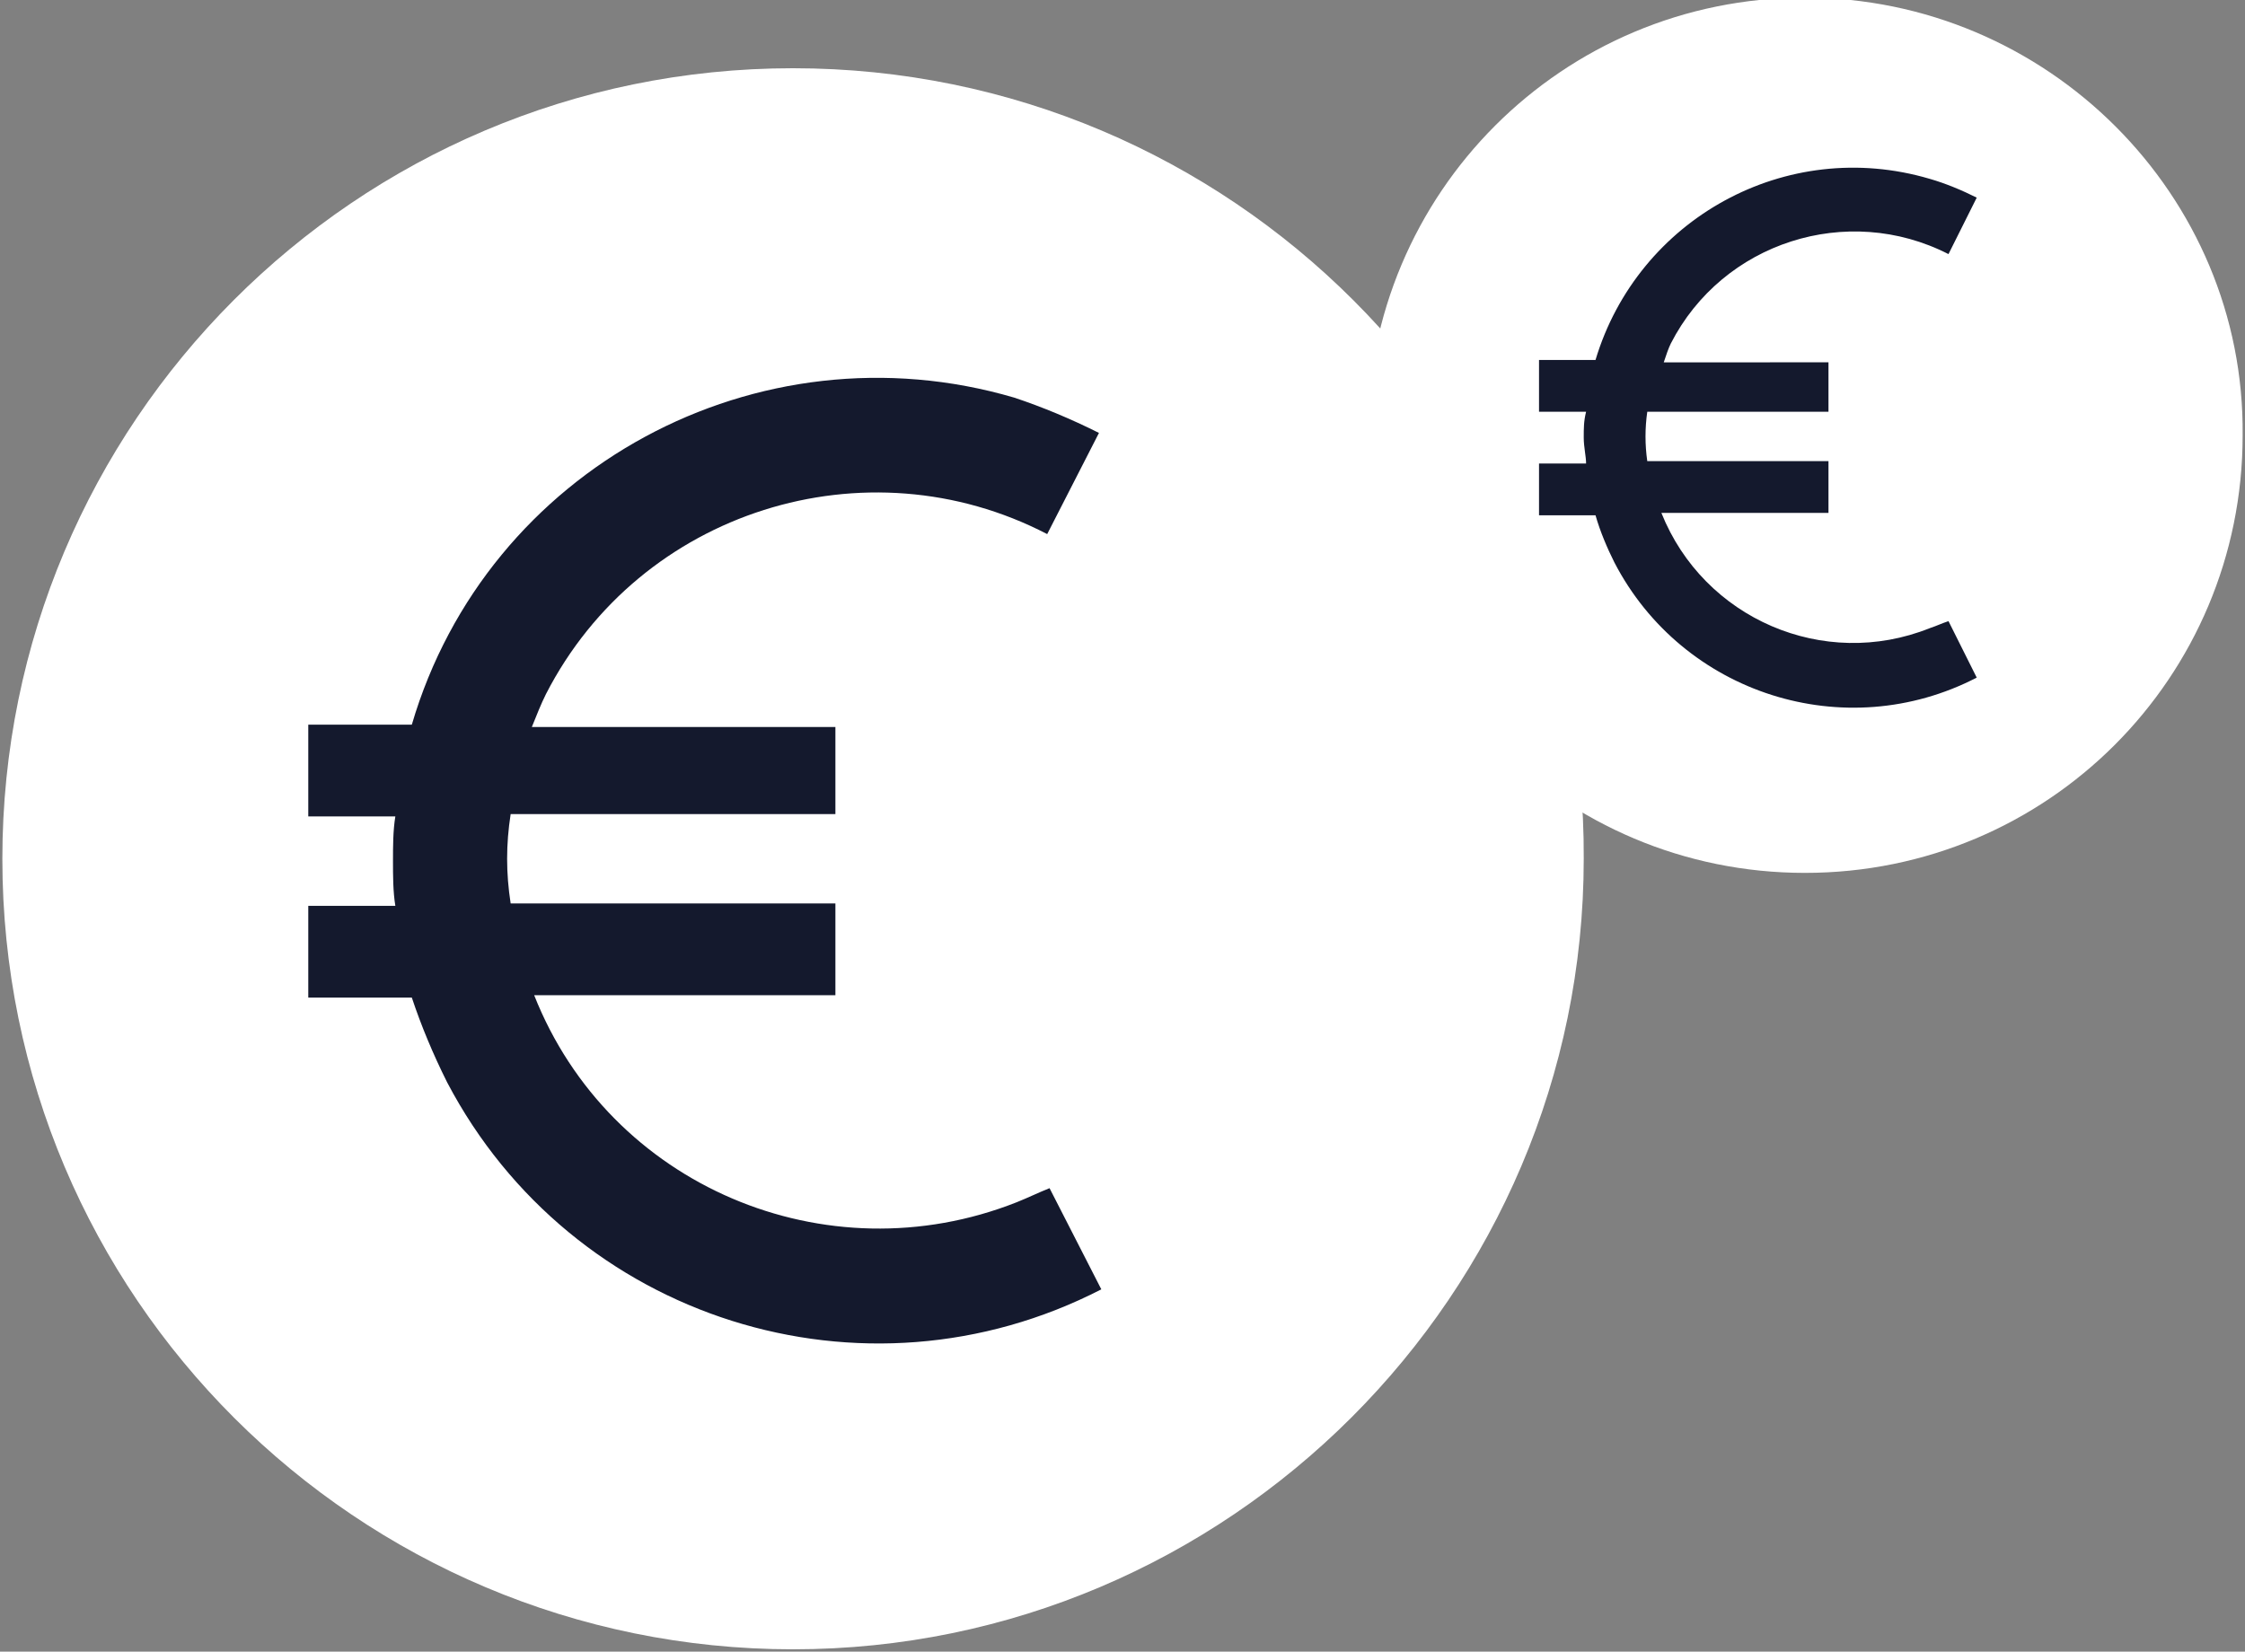 <?xml version="1.0" encoding="utf-8"?>
<!-- Generator: Adobe Illustrator 24.3.0, SVG Export Plug-In . SVG Version: 6.00 Build 0)  -->
<svg version="1.1" id="Capa_1" xmlns="http://www.w3.org/2000/svg" xmlns:xlink="http://www.w3.org/1999/xlink" x="0px" y="0px"
	 viewBox="0 0 95.4 70.2" style="enable-background:new 0 0 95.4 70.2;" xml:space="preserve">
<rect x="0" y="0" width="95.4" height="70.2" fill="#808080" stroke="none"/>
<style type="text/css">
	.st0{fill:#14192D;}
	.st1{fill:#FFFFFF;}
</style>
<desc>Created with Sketch.</desc>
<g>
	<circle id="Elipse_68_1_" class="st0" cx="77.3" cy="18.2" r="15.1"/>
	<g id="noun_Euro_2086367" transform="translate(194 4603)">
		<path id="Trazado_337" class="st1" d="M-117.3-4603.1c-10.3,0-18.6,8.3-18.6,18.6c0,10.3,8.3,18.6,18.6,18.6s18.6-8.3,18.6-18.6
			l0,0C-98.6-4594.7-107-4603.1-117.3-4603.1z M-116.3-4587.7v2.2h-7.7c-0.1,0.7-0.1,1.4,0,2.1h7.7v2.2h-7.1
			c1.8,4.5,6.9,6.7,11.4,4.9c0.3-0.1,0.5-0.2,0.8-0.3l1.2,2.4c-5.6,2.9-12.5,0.7-15.4-4.9c-0.3-0.6-0.6-1.3-0.8-2h-2.4v-2.2h2
			c0-0.3-0.1-0.7-0.1-1.1c0-0.4,0-0.7,0.1-1.1h-2v-2.2h2.4c1.8-6,8.1-9.5,14.2-7.7c0.7,0.2,1.4,0.5,2,0.8l-1.2,2.4
			c-4.3-2.2-9.6-0.5-11.8,3.8c-0.1,0.2-0.2,0.5-0.3,0.8H-116.3z"/>
	</g>
	<circle id="Elipse_68" class="st0" cx="37.1" cy="35.9" r="29"/>
	<g id="noun_Euro_2086367-2" transform="translate(136 4606)">
		<path id="Trazado_337-2" class="st1" d="M-102.3-4603.1c-18.6,0-33.6,15.1-33.6,33.6c0,18.6,15.1,33.6,33.6,33.6
			s33.6-15.1,33.6-33.6l0,0C-68.6-4588-83.7-4603.1-102.3-4603.1z M-100.5-4575.3v3.9h-13.8c-0.2,1.3-0.2,2.5,0,3.8h13.8v3.9h-12.8
			c3.2,8.1,12.4,12,20.5,8.8c0.5-0.2,0.9-0.4,1.4-0.6l2.2,4.3c-10.1,5.2-22.5,1.3-27.8-8.8c-0.6-1.2-1.1-2.4-1.5-3.6h-4.4v-3.9h3.7
			c-0.1-0.6-0.1-1.3-0.1-1.9c0-0.6,0-1.3,0.1-1.9h-3.7v-3.9h4.4c3.2-10.9,14.7-17.1,25.6-13.9c1.2,0.4,2.4,0.9,3.6,1.5l-2.2,4.3
			c-7.7-4-17.3-1-21.3,6.8c-0.2,0.4-0.4,0.9-0.6,1.4H-100.5z"/>
	</g>
</g>
</svg>
